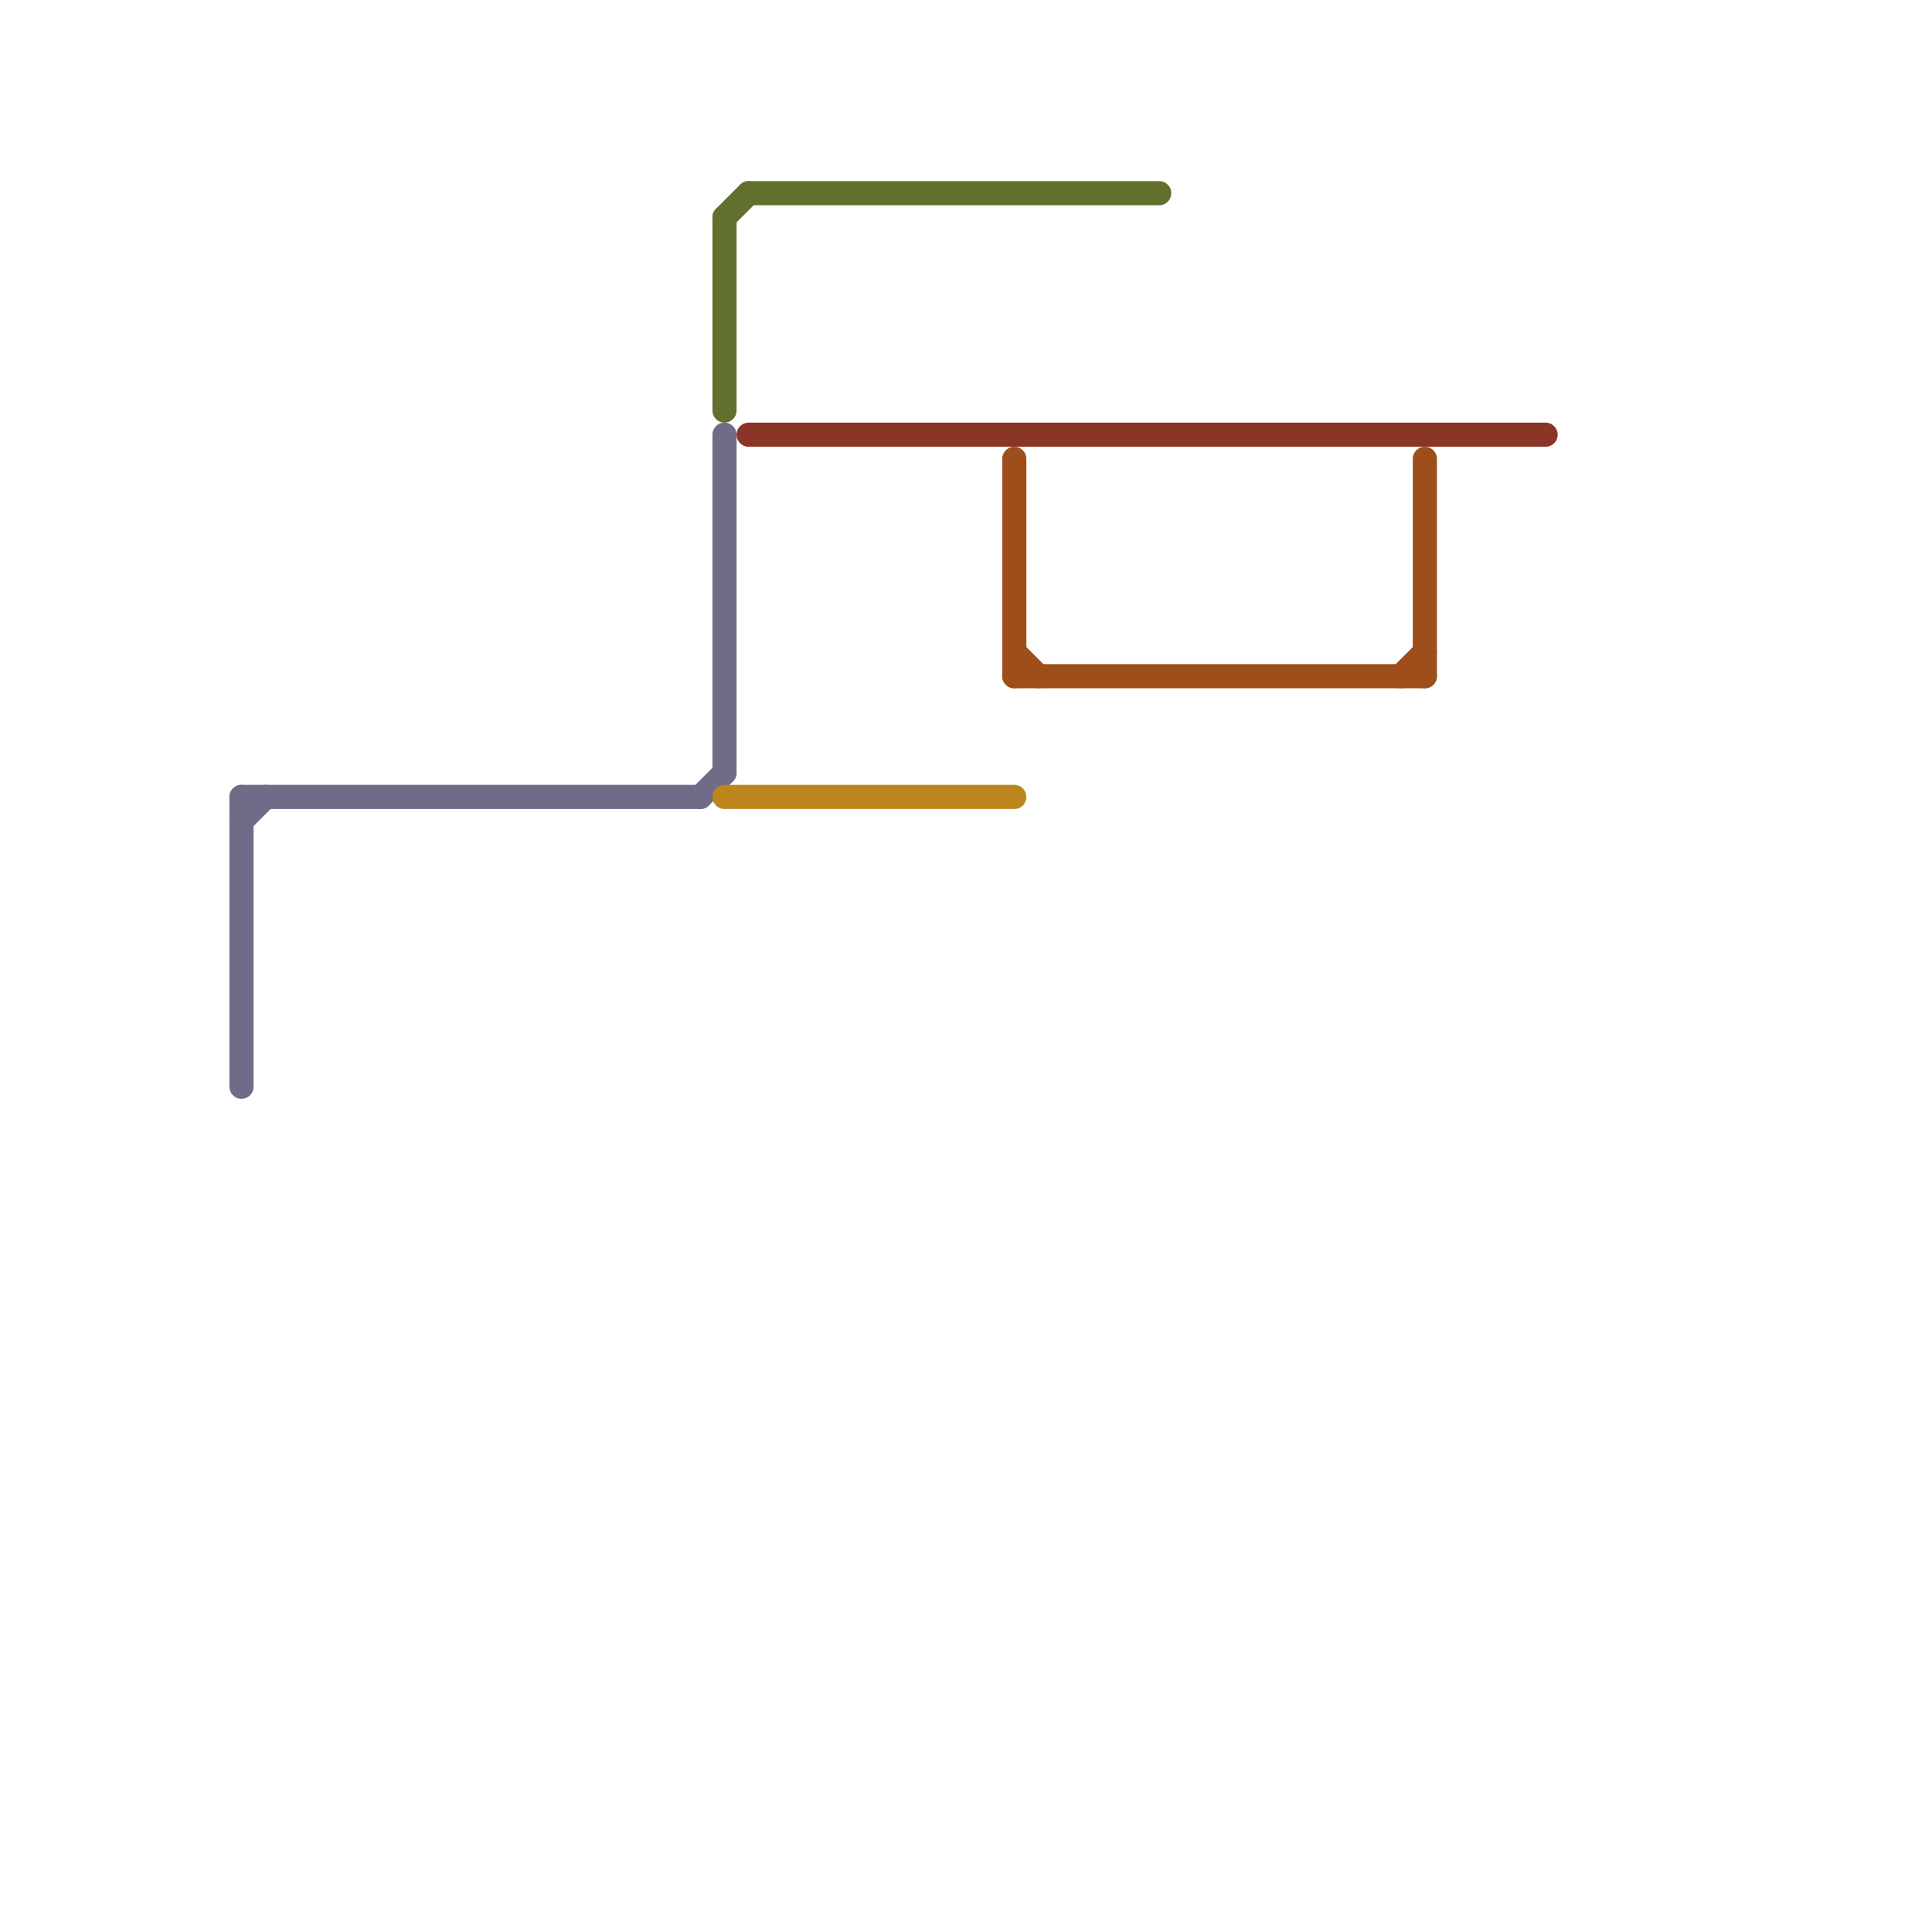 
<svg version="1.1" xmlns="http://www.w3.org/2000/svg" viewBox="0 0 80 80">
<style>text { font: 1px Helvetica; font-weight: 600; white-space: pre; dominant-baseline: central; } line { stroke-width: 1; fill: none; stroke-linecap: round; stroke-linejoin: round; } .c0 { stroke: #716b88 } .c1 { stroke: #61712d } .c2 { stroke: #bc861d } .c3 { stroke: #8b3527 } .c4 { stroke: #9d4e1b }</style><defs><g id="wm-xf"><circle r="1.2" fill="#000"/><circle r="0.9" fill="#fff"/><circle r="0.6" fill="#000"/><circle r="0.3" fill="#fff"/></g><g id="wm"><circle r="0.6" fill="#000"/><circle r="0.3" fill="#fff"/></g></defs><line class="c0" x1="30" y1="18" x2="30" y2="32"/><line class="c0" x1="10" y1="34" x2="11" y2="33"/><line class="c0" x1="10" y1="33" x2="29" y2="33"/><line class="c0" x1="29" y1="33" x2="30" y2="32"/><line class="c0" x1="10" y1="33" x2="10" y2="45"/><line class="c1" x1="30" y1="9" x2="31" y2="8"/><line class="c1" x1="30" y1="9" x2="30" y2="17"/><line class="c1" x1="31" y1="8" x2="48" y2="8"/><line class="c2" x1="30" y1="33" x2="42" y2="33"/><line class="c3" x1="31" y1="18" x2="64" y2="18"/><line class="c4" x1="42" y1="27" x2="43" y2="28"/><line class="c4" x1="58" y1="28" x2="59" y2="27"/><line class="c4" x1="42" y1="19" x2="42" y2="28"/><line class="c4" x1="42" y1="28" x2="59" y2="28"/><line class="c4" x1="59" y1="19" x2="59" y2="28"/>
</svg>
